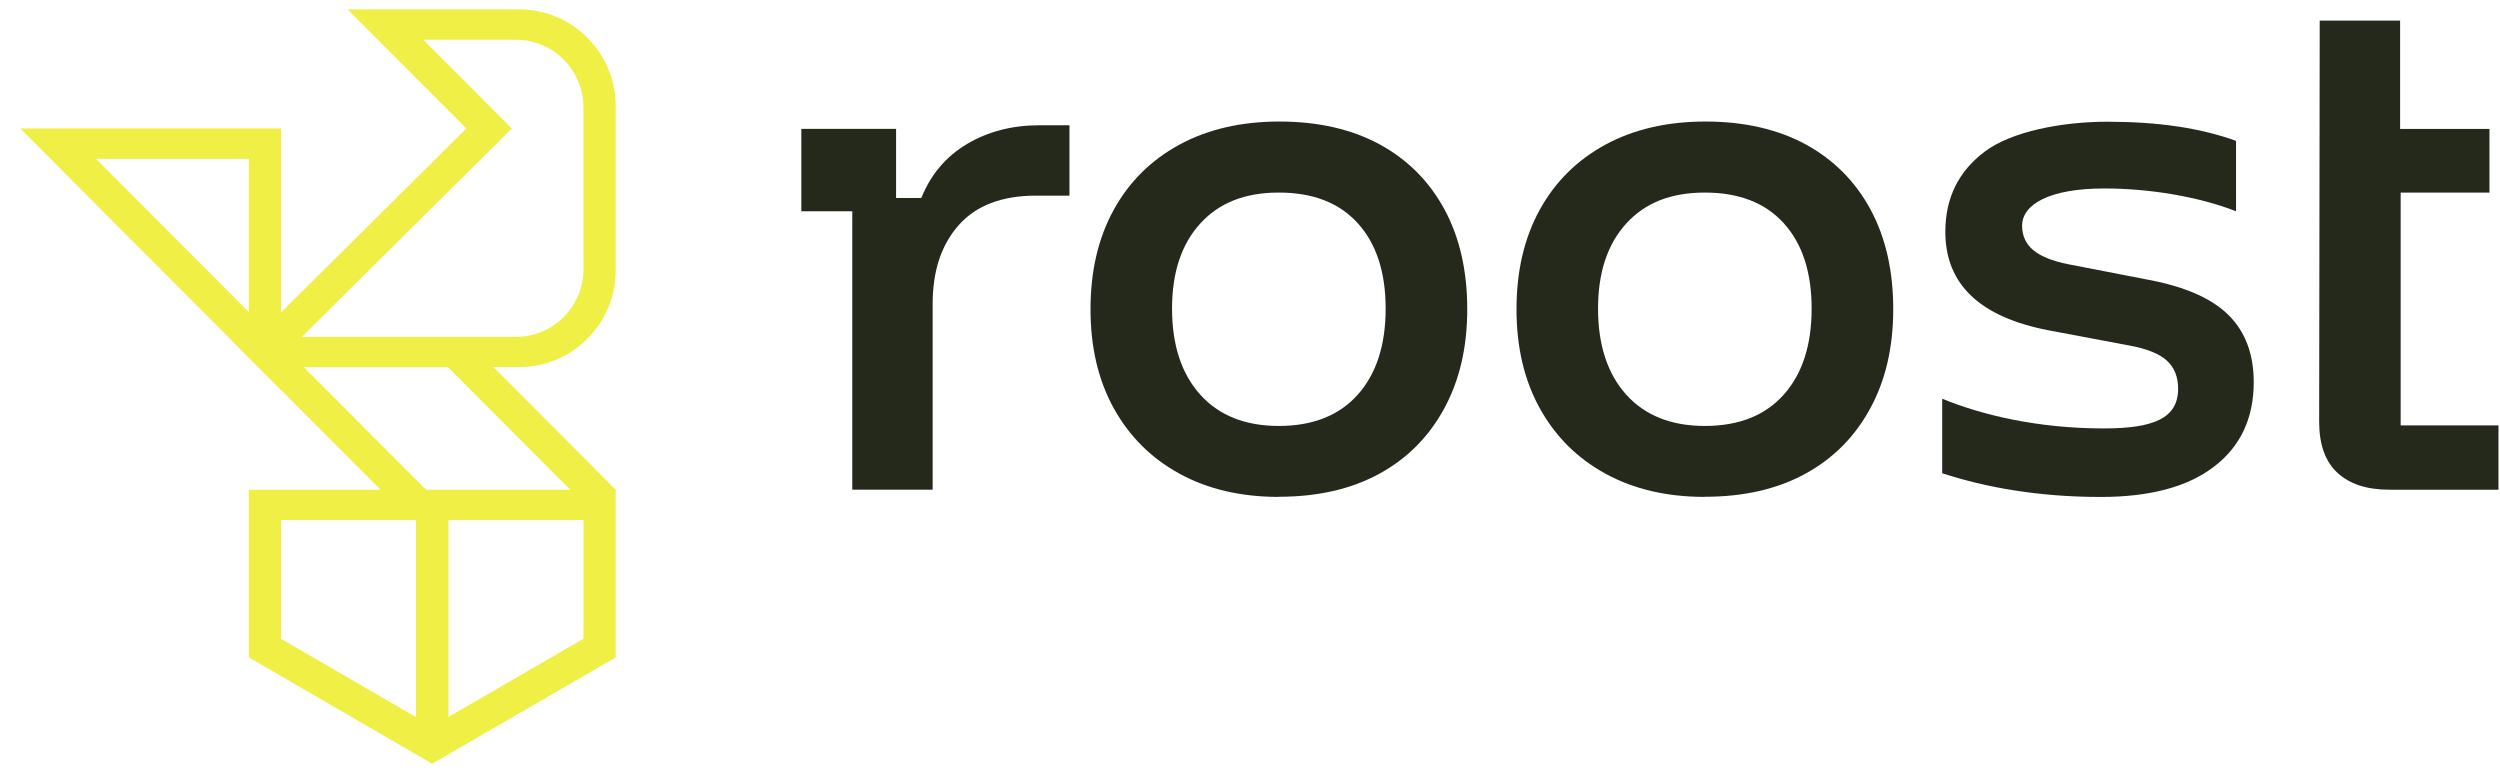 <svg width="116" height="36" viewBox="0 0 116 36" fill="none" xmlns="http://www.w3.org/2000/svg">
<g clip-path="url(#clip0_4570_39)">
<path d="M39.546 22.721V9.802H37.182V5.978H41.578V9.187H42.748C43.192 8.089 43.903 7.252 44.878 6.676C45.852 6.1 46.969 5.812 48.231 5.812H49.623V9.078H48.065C46.486 9.078 45.295 9.535 44.487 10.443C43.678 11.355 43.275 12.572 43.275 14.098V22.721H39.546Z" fill="#25291C"/>
<path d="M59.339 23.056C57.576 23.056 56.039 22.697 54.733 21.981C53.423 21.266 52.407 20.256 51.684 18.953C50.962 17.652 50.6 16.117 50.6 14.348C50.6 12.578 50.959 11.046 51.673 9.743C52.386 8.442 53.403 7.433 54.721 6.714C56.039 5.999 57.588 5.639 59.368 5.639C61.148 5.639 62.718 5.993 64.016 6.699C65.313 7.406 66.317 8.413 67.022 9.713C67.727 11.017 68.08 12.56 68.08 14.345C68.08 16.129 67.721 17.652 67.007 18.962C66.293 20.274 65.286 21.284 63.986 21.99C62.686 22.697 61.136 23.05 59.339 23.05V23.056ZM59.339 19.764C60.914 19.764 62.135 19.279 63 18.312C63.862 17.344 64.294 16.014 64.294 14.321C64.294 12.629 63.862 11.307 63 10.357C62.138 9.407 60.917 8.935 59.339 8.935C57.76 8.935 56.563 9.413 55.692 10.372C54.818 11.331 54.383 12.646 54.383 14.321C54.383 15.996 54.818 17.344 55.692 18.312C56.563 19.279 57.78 19.764 59.339 19.764Z" fill="#25291C"/>
<path d="M99.7 12.985L95.971 12.261C95.227 12.112 94.685 11.892 94.341 11.604C93.998 11.316 93.826 10.939 93.826 10.473C93.826 9.496 95.067 8.745 97.638 8.745C99.747 8.745 102.004 9.122 103.752 9.802V6.536C102.111 5.942 100.159 5.648 97.781 5.648C95.645 5.648 93.323 6.109 92.099 7.029C90.873 7.949 90.263 9.19 90.263 10.755C90.263 13.193 91.868 14.719 95.079 15.331L98.782 16.028C99.599 16.177 100.183 16.408 100.535 16.726C100.888 17.044 101.065 17.48 101.065 18.038C101.065 19.416 99.913 19.879 97.615 19.879C94.519 19.879 91.939 19.247 90.118 18.502V21.958C92.141 22.62 94.599 23.059 97.475 23.059C99.759 23.059 101.513 22.59 102.736 21.649C103.962 20.711 104.573 19.401 104.573 17.73C104.573 16.429 104.182 15.39 103.403 14.618C102.623 13.846 101.388 13.303 99.7 12.985Z" fill="#25291C"/>
<path d="M110.84 22.721C109.818 22.721 109.027 22.459 108.459 21.94C107.893 21.42 107.609 20.628 107.609 19.567L107.635 0.957H111.365V5.981H115.511V8.938H111.391V19.737H115.929V22.724H110.834L110.84 22.721Z" fill="#25291C"/>
<path d="M79.105 23.056C77.342 23.056 75.805 22.697 74.498 21.981C73.189 21.266 72.173 20.256 71.451 18.953C70.728 17.652 70.366 16.117 70.366 14.348C70.366 12.578 70.725 11.046 71.439 9.743C72.153 8.442 73.168 7.433 74.487 6.714C75.805 5.999 77.354 5.639 79.134 5.639C80.914 5.639 82.484 5.993 83.782 6.699C85.079 7.406 86.083 8.413 86.788 9.713C87.493 11.017 87.846 12.56 87.846 14.345C87.846 16.129 87.487 17.652 86.773 18.962C86.059 20.274 85.052 21.284 83.752 21.99C82.452 22.697 80.903 23.05 79.105 23.05V23.056ZM79.105 19.764C80.68 19.764 81.901 19.279 82.766 18.312C83.628 17.344 84.06 16.014 84.06 14.321C84.06 12.629 83.628 11.307 82.766 10.357C81.904 9.407 80.683 8.935 79.105 8.935C77.526 8.935 76.329 9.413 75.458 10.372C74.584 11.331 74.149 12.646 74.149 14.321C74.149 15.996 74.584 17.344 75.458 18.312C76.329 19.279 77.546 19.764 79.105 19.764Z" fill="#25291C"/>
<path d="M24.09 0.435H16.128L21.64 5.96L11.844 15.684L12.475 17.032H24.09C26.563 17.032 28.568 15.022 28.568 12.543V4.924C28.568 2.445 26.563 0.435 24.09 0.435ZM27.075 12.486C27.075 14.223 25.671 15.63 23.939 15.63H14.004L23.749 5.963L19.641 1.845H23.936C25.668 1.845 27.072 3.252 27.072 4.989V12.489L27.075 12.486Z" fill="#EFEF45"/>
<path d="M28.568 22.721L21.75 15.886H10.84L18.444 23.514L28.009 23.344L28.568 22.721ZM14.096 17.035H20.784L26.661 22.926L20.103 23.056L14.096 17.035Z" fill="#EFEF45"/>
<path d="M20.047 35.434L11.545 30.503V22.724H28.568V30.506L20.047 35.438V35.434ZM13.038 29.639L20.047 33.706L27.073 29.639V24.128H13.038V29.639Z" fill="#EFEF45"/>
<path d="M20.811 22.938H19.303V34.205H20.811V22.938Z" fill="#EFEF45"/>
<path d="M13.041 18.092L0.935 5.96H13.041V18.095V18.092ZM4.451 7.367L11.548 14.481V7.367H4.451Z" fill="#EFEF45"/>
</g>
<defs>
<clipPath id="clip0_4570_39">
<rect width="115" height="35" fill="white" transform="translate(0.935 0.435)"/>
</clipPath>
</defs>
</svg>
